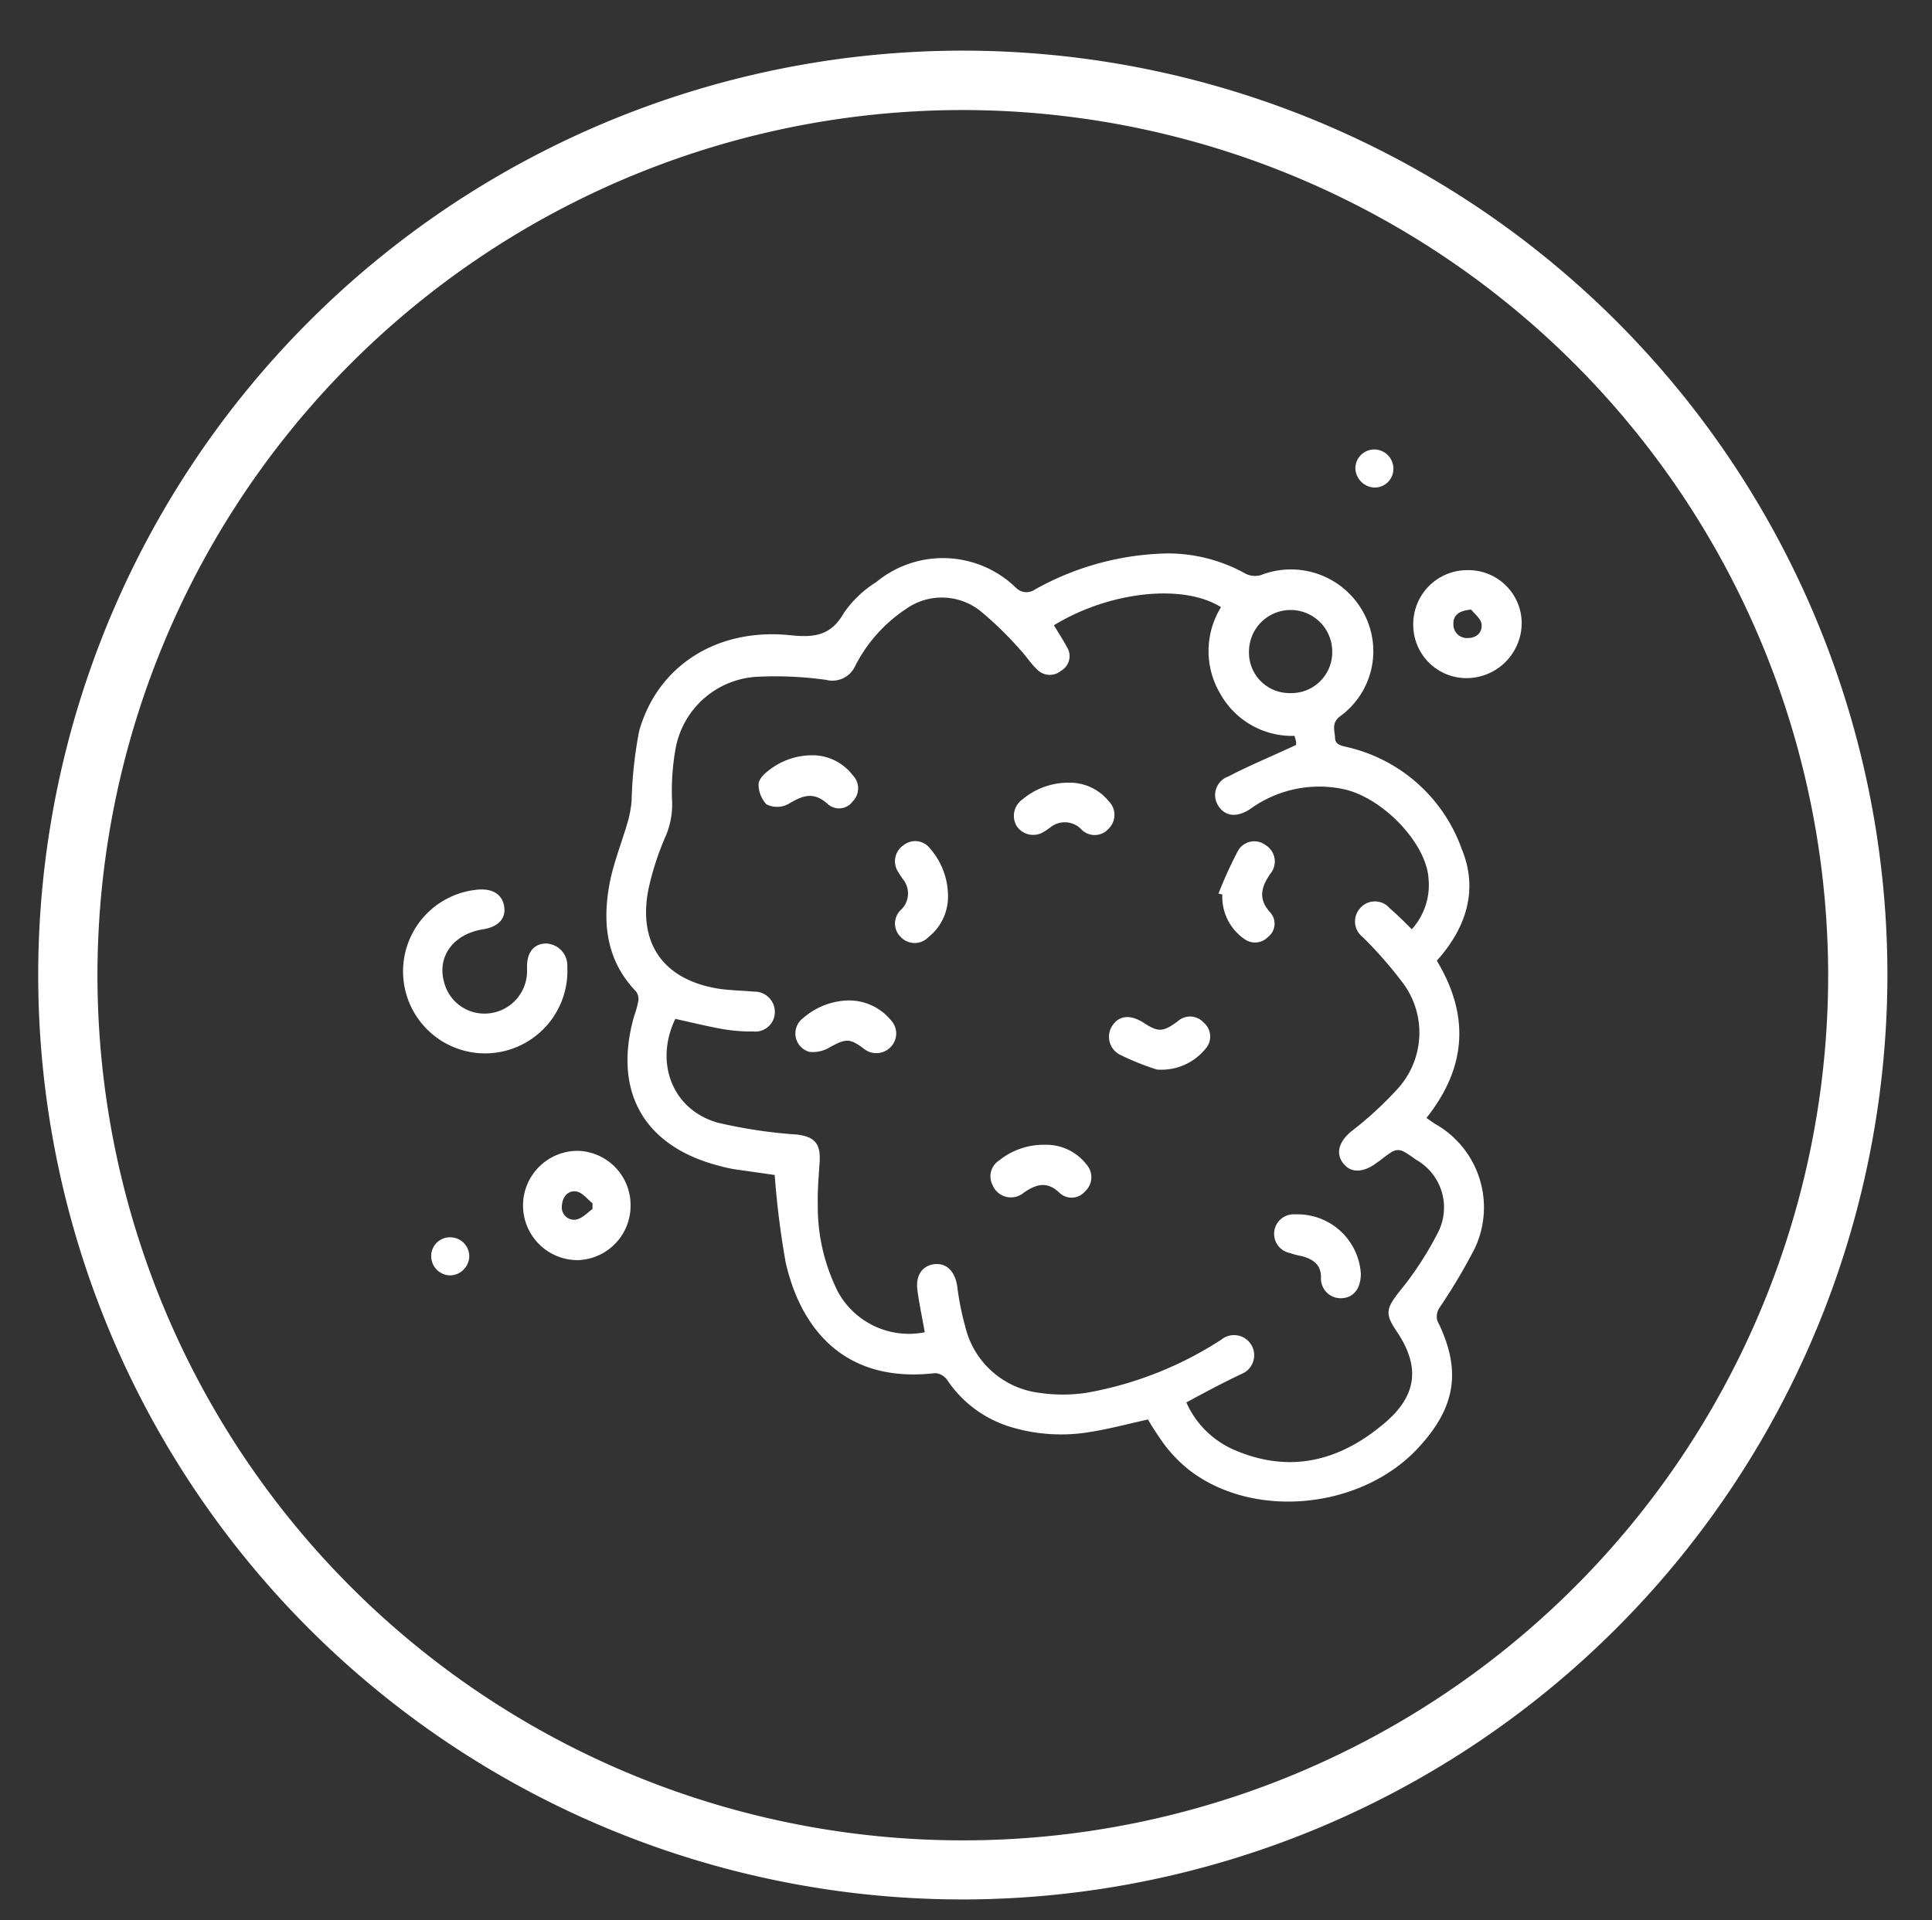<svg id="Layer_1" data-name="Layer 1" xmlns="http://www.w3.org/2000/svg" viewBox="0 0 130.43 129.65"><rect x="0" y="0" width="130.43" height="129.65" fill="#333333" stroke="none"/><defs><style>.cls-1{fill:#fff;}</style></defs><path class="cls-1" d="M65,128.26a62.42,62.42,0,1,1,62.42-62.42A62.49,62.49,0,0,1,65,128.26ZM65,7.43a58.42,58.42,0,1,0,58.42,58.41A58.48,58.48,0,0,0,65,7.43Z"/><path class="cls-1" d="M97,64.87c2.24,3.72,2,7.22-.7,10.62l.6.41a6.47,6.47,0,0,1,2.65,8.42,39,39,0,0,1-2.38,4,1.09,1.09,0,0,0-.14.85c1.64,3.3,1.29,5.8-1.25,8.56-3.85,4.2-11.19,4.91-15.54,1.5a9.75,9.75,0,0,1-1.53-1.55,19.31,19.31,0,0,1-1.21-1.83c-1.27.28-2.57.63-3.88.84a11.77,11.77,0,0,1-5.34-.32,7.92,7.92,0,0,1-4.33-3.18,1.08,1.08,0,0,0-.81-.47c-6.35.74-9.15-3.28-10.1-7.48a58,58,0,0,1-.74-5.9l-2.74-.39c-.3-.05-.6-.12-.9-.2-5.16-1.29-7.31-5-5.85-10.14a6.7,6.7,0,0,0,.28-1,.89.89,0,0,0-.14-.65c-2-2.07-2.29-4.58-1.81-7.23.27-1.47.86-2.89,1.27-4.34a8.11,8.11,0,0,0,.23-1.29,28.42,28.42,0,0,1,.51-4.74c1.25-4.43,5.3-7,10.27-6.46,1.6.16,2.69,0,3.55-1.51a7.35,7.35,0,0,1,2.18-2.08,7.07,7.07,0,0,1,9.42.36,1,1,0,0,0,1.31.13,19,19,0,0,1,8.93-2.43,10.78,10.78,0,0,1,5.32,1.39,1.41,1.41,0,0,0,1,.07A5.57,5.57,0,0,1,92,41.28a5.43,5.43,0,0,1-1.52,7.08c-.63.47-.36,1-.35,1.47s.46.53.83.62a10.78,10.78,0,0,1,7.73,6.9C99.81,60.06,99,62.65,97,64.87ZM80.09,94.7a6.25,6.25,0,0,0,3.25,3.21c3.77,1.62,7.14.74,10.16-1.84,2.17-1.85,2.39-3.8.79-6.17-.81-1.19-.7-1.54.16-2.66a22.14,22.14,0,0,0,2.62-4,3.7,3.7,0,0,0-1.47-4.93c-1.24-.88-1.24-.88-2.46.07l-.41.29c-.87.55-1.62.49-2.09-.17s-.23-1.42.57-2.09a24.47,24.47,0,0,0,3.09-2.83,5.62,5.62,0,0,0,.33-7.31,28,28,0,0,0-2.64-3,1.33,1.33,0,0,1-.17-1.94,1.31,1.31,0,0,1,2,0c.51.44,1,.92,1.49,1.42a4.47,4.47,0,0,0,1.13-3.44c-.16-2.35-3-5.36-5.63-6a7.93,7.93,0,0,0-6.41,1.32c-.9.59-1.68.5-2.14-.2a1.33,1.33,0,0,1,.67-2c1.45-.76,3-1.39,4.57-2.13,0,.07,0-.07,0-.2a3.11,3.11,0,0,0-.11-.41,5.55,5.55,0,0,1-5-2.83A5.64,5.64,0,0,1,82.43,41c-2.55-1.61-7.53-1.07-11.28,1.22.3.5.63,1,.9,1.51a1.13,1.13,0,0,1-.4,1.55A1.19,1.19,0,0,1,70,45.19c-.43-.4-.74-.92-1.15-1.34a23,23,0,0,0-2.7-2.62,4.18,4.18,0,0,0-5-.1A10.09,10.09,0,0,0,57.72,45a1.69,1.69,0,0,1-1.94.91,24.57,24.57,0,0,0-4.69-.21,5.92,5.92,0,0,0-5.46,4.74,16,16,0,0,0-.26,3.6,5.43,5.43,0,0,1-.4,2.35,19.1,19.1,0,0,0-1.18,3.59c-.76,3.72,1,6.21,4.78,6.79.77.11,1.56.12,2.34.19a1.37,1.37,0,0,1,1.4,1.39,1.32,1.32,0,0,1-1.46,1.3,11.4,11.4,0,0,1-1.93-.14c-1.12-.19-2.22-.47-3.33-.71-1.41,2.93-.22,6.11,2.83,7a33.09,33.09,0,0,0,5.38.81c1.16.14,1.59.59,1.54,1.75-.06,1-.16,2-.13,3a12.78,12.78,0,0,0,1.35,5.85,5.46,5.46,0,0,0,5.87,2.75c-.17-1-.38-1.92-.5-2.9s.38-1.63,1.19-1.7,1.35.51,1.5,1.48a18.7,18.7,0,0,0,.54,2.72,5.88,5.88,0,0,0,5,4.49,10.93,10.93,0,0,0,3.18,0,24.52,24.52,0,0,0,9.11-3.59,1.36,1.36,0,1,1,1.38,2.31C82.6,93.35,81.38,94,80.09,94.7ZM89.94,44a2.81,2.81,0,1,0-5.62,0,2.73,2.73,0,0,0,2.75,2.8A2.76,2.76,0,0,0,89.94,44Z"/><path class="cls-1" d="M32.75,71.13a5.54,5.54,0,0,1-.47-11.06c1-.08,1.64.34,1.76,1.16s-.43,1.36-1.42,1.52c-2,.31-3.11,1.82-2.65,3.53a2.81,2.81,0,0,0,3.1,2.14,2.87,2.87,0,0,0,2.51-2.74c0-.14,0-.28,0-.42,0-1,.5-1.54,1.29-1.55a1.49,1.49,0,0,1,1.43,1.57A5.57,5.57,0,0,1,32.75,71.13Z"/><path class="cls-1" d="M42.57,81.41A3.67,3.67,0,0,1,39,85.09a3.69,3.69,0,0,1,0-7.38A3.66,3.66,0,0,1,42.57,81.41ZM40,81.64v-.39c-.35-.28-.67-.71-1.06-.79-.56-.11-.95.32-1,.9a.84.84,0,0,0,.9,1C39.29,82.3,39.65,81.89,40,81.64Z"/><path class="cls-1" d="M99.08,38.5a3.59,3.59,0,0,1,3.65,3.61A3.73,3.73,0,0,1,99,45.79a3.59,3.59,0,0,1-3.59-3.59A3.64,3.64,0,0,1,99.08,38.5Zm.24,2.66c-.89.08-1.22.42-1.2,1a.91.91,0,0,0,1,.92c.59,0,1-.42.89-1C99.92,41.72,99.49,41.4,99.32,41.16Z"/><path class="cls-1" d="M94.07,31.66a1.26,1.26,0,0,1-1.3,1.26A1.34,1.34,0,0,1,91.5,31.6a1.28,1.28,0,0,1,1.31-1.25A1.3,1.3,0,0,1,94.07,31.66Z"/><path class="cls-1" d="M29.11,84.8a1.26,1.26,0,0,1,1.31-1.25,1.28,1.28,0,0,1,1.26,1.31,1.32,1.32,0,0,1-1.32,1.26A1.3,1.3,0,0,1,29.11,84.8Z"/><path class="cls-1" d="M64,60.47a3.48,3.48,0,0,1-1.31,2.8,1.29,1.29,0,0,1-1.88,0,1.26,1.26,0,0,1,0-1.82,1.53,1.53,0,0,0,.11-2.13c-.08-.14-.19-.27-.27-.42A1.31,1.31,0,0,1,61,57.07a1.26,1.26,0,0,1,1.8.24A4.89,4.89,0,0,1,64,60.47Z"/><path class="cls-1" d="M82.26,60.34a28,28,0,0,1,1.29-2.84,1.26,1.26,0,0,1,1.88-.44A1.29,1.29,0,0,1,85.76,59c-.62.91-.84,1.7,0,2.62a1.13,1.13,0,0,1-.17,1.66A1.21,1.21,0,0,1,84,63.4a3.46,3.46,0,0,1-1.48-3Z"/><path class="cls-1" d="M78.1,72.22a17.8,17.8,0,0,1-2.49-1,1.36,1.36,0,0,1-.49-2c.46-.66,1.19-.72,2.07-.17,1,.66,1.32.65,2.32-.09a1.24,1.24,0,0,1,1.75.09,1.23,1.23,0,0,1,.14,1.75A3.84,3.84,0,0,1,78.1,72.22Z"/><path class="cls-1" d="M54.79,51a3.41,3.41,0,0,1,2.78,1.35,1.25,1.25,0,0,1,0,1.76,1.14,1.14,0,0,1-1.67.2c-1-.92-1.76-.57-2.71,0a1.61,1.61,0,0,1-1.45,0,2,2,0,0,1-.53-1.36c0-.25.28-.61.53-.8A4.74,4.74,0,0,1,54.79,51Z"/><path class="cls-1" d="M91.87,86c0,1-.48,1.62-1.28,1.66a1.33,1.33,0,0,1-1.41-1.42c0-.88-.57-1.22-1.29-1.42a5.34,5.34,0,0,1-.81-.21A1.32,1.32,0,0,1,87.45,82,4.28,4.28,0,0,1,91.87,86Z"/><path class="cls-1" d="M72.12,52.85a3.4,3.4,0,0,1,2.74,1.26,1.3,1.3,0,0,1,0,1.83A1.25,1.25,0,0,1,73,56a1.55,1.55,0,0,0-2.13-.1c-.12.08-.23.17-.36.24a1.34,1.34,0,0,1-1.86-.34A1.35,1.35,0,0,1,69,54,4.84,4.84,0,0,1,72.12,52.85Z"/><path class="cls-1" d="M70.55,77.3a3.43,3.43,0,0,1,2.79,1.32,1.29,1.29,0,0,1-.08,1.82,1.19,1.19,0,0,1-1.74.1c-.84-.81-1.59-.57-2.41,0A1.34,1.34,0,0,1,67,80a1.27,1.27,0,0,1,.45-1.64A4.82,4.82,0,0,1,70.55,77.3Z"/><path class="cls-1" d="M57.13,67.56a3.66,3.66,0,0,1,3,1.31,1.31,1.31,0,0,1,0,1.83,1.34,1.34,0,0,1-1.83.1c-.94-.7-1.2-.67-2.25-.1a2.24,2.24,0,0,1-1.4.33,1.29,1.29,0,0,1-.46-2.26A4.83,4.83,0,0,1,57.13,67.56Z"/></svg>
